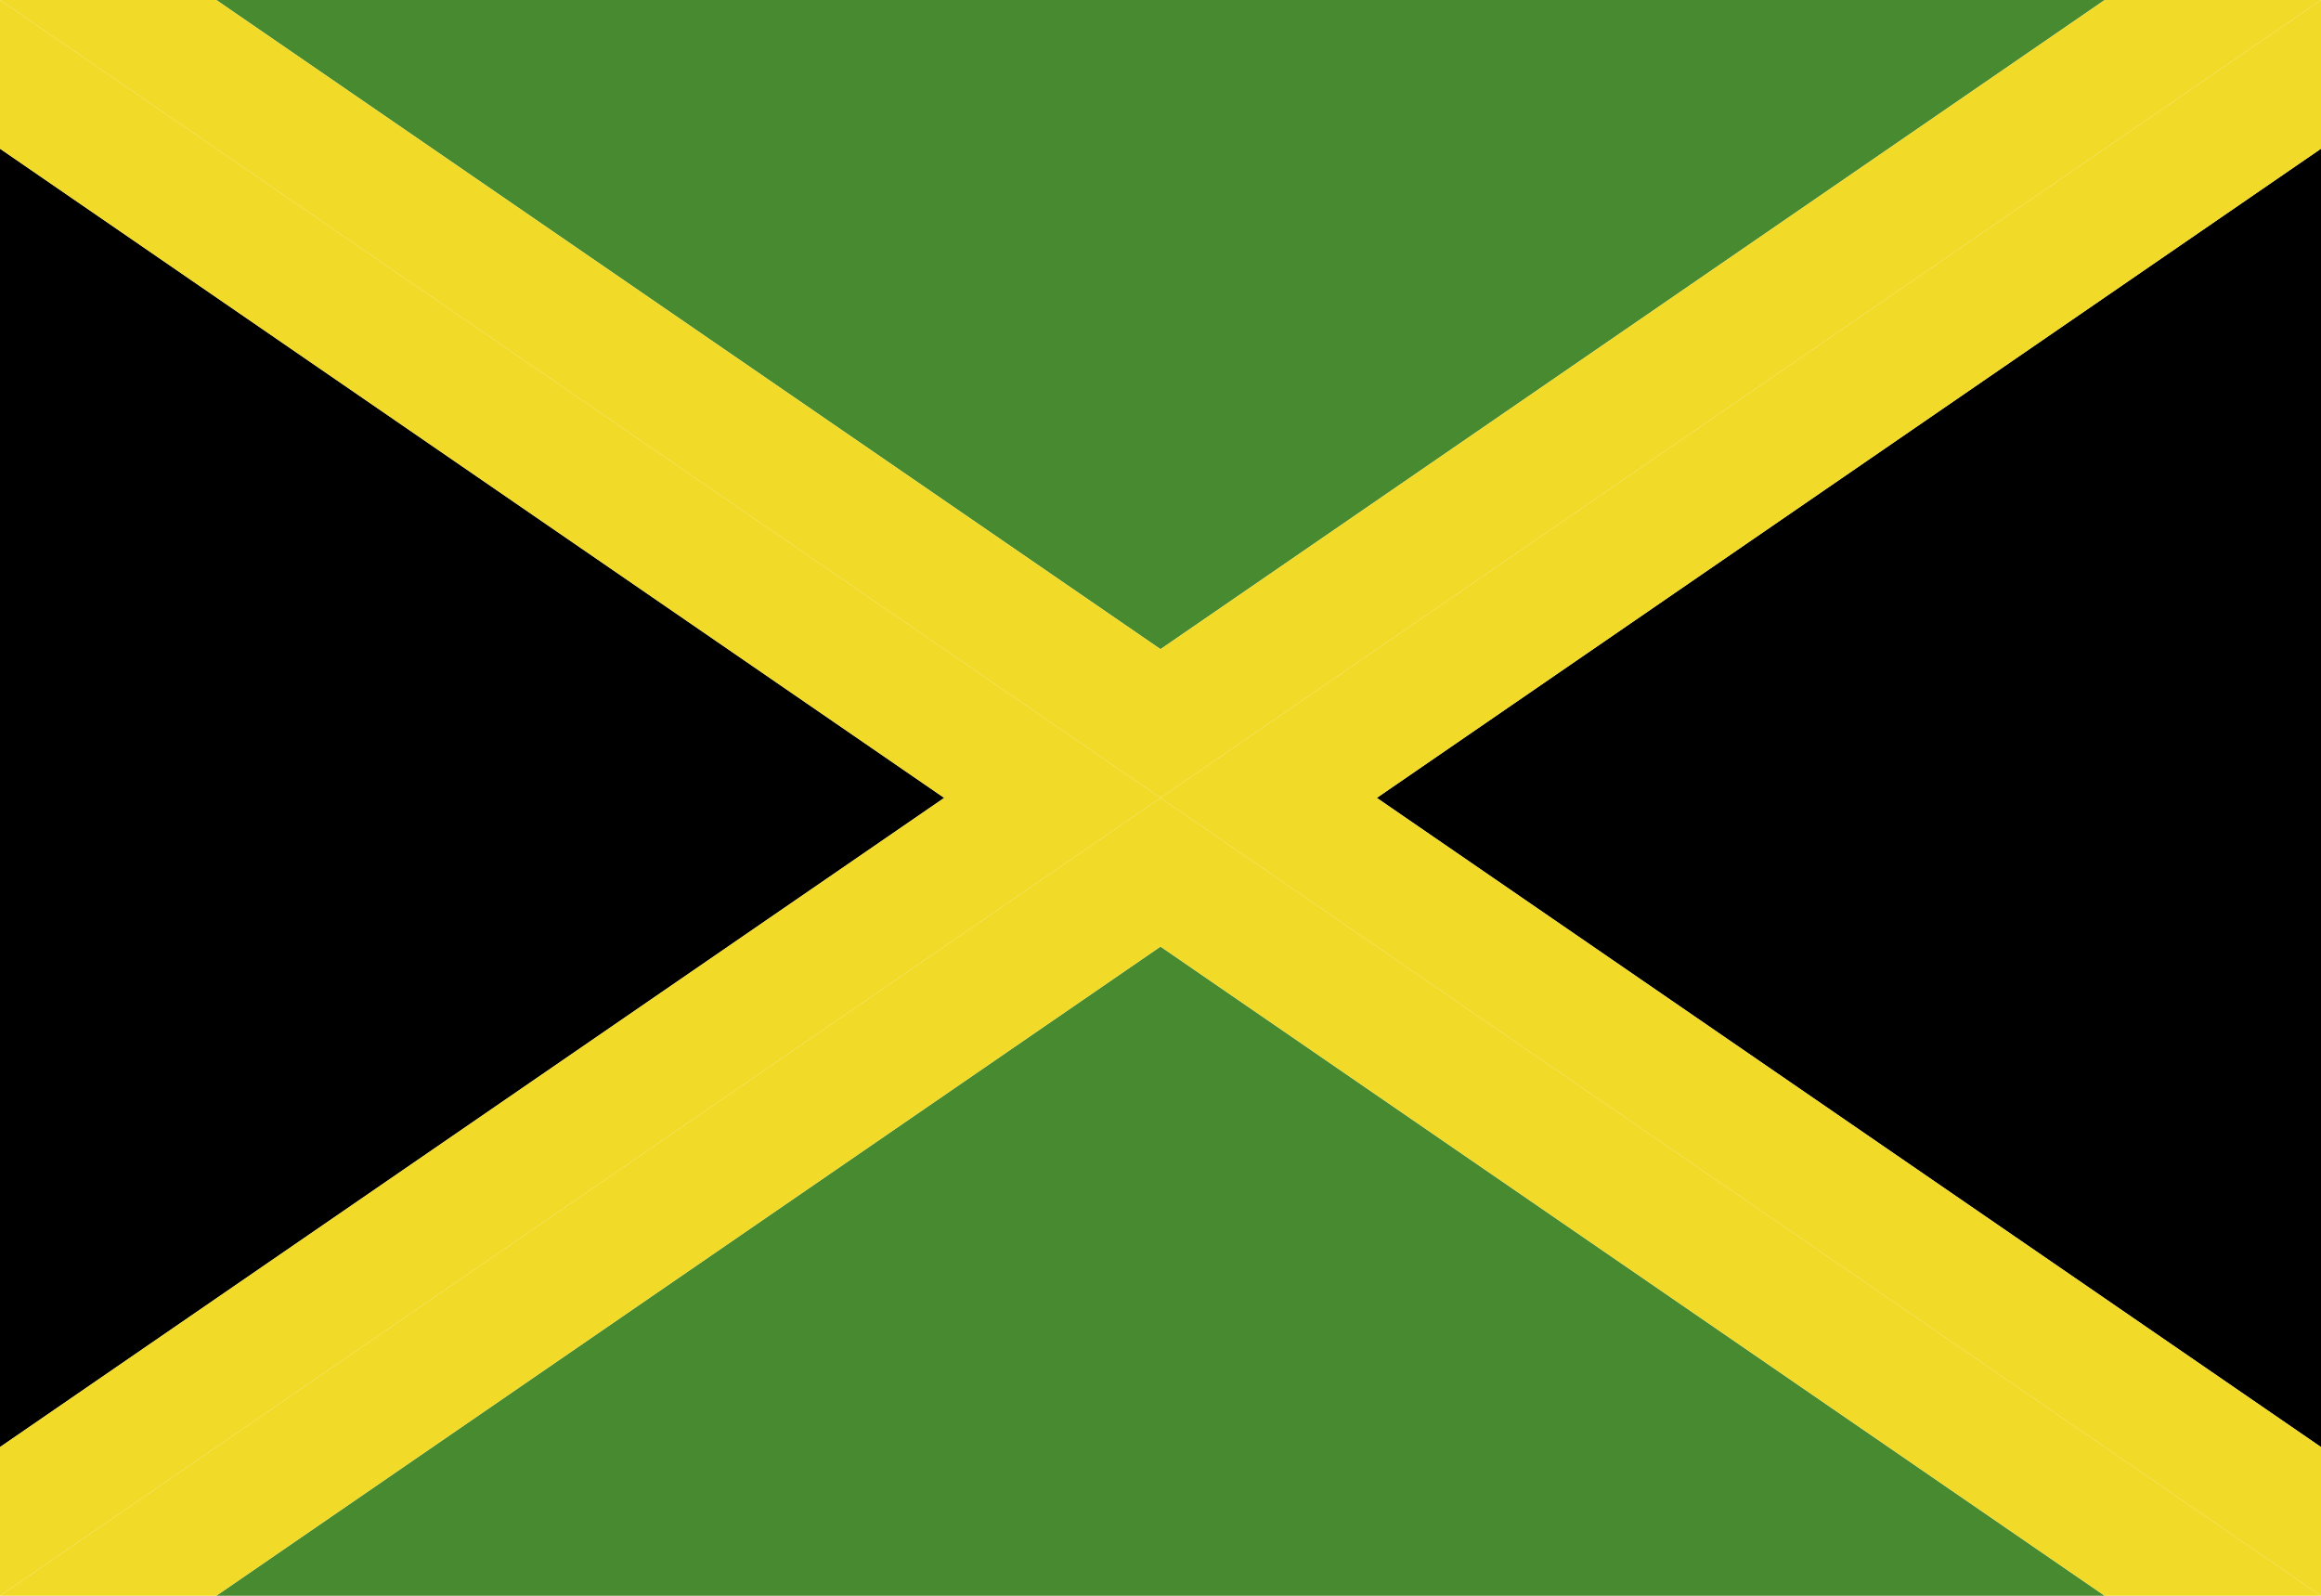 <?xml version="1.0" encoding="UTF-8"?>
<!DOCTYPE svg PUBLIC "-//W3C//DTD SVG 1.0//EN" "http://www.w3.org/TR/2001/REC-SVG-20010904/DTD/svg10.dtd">
<!-- Creator: CorelDRAW X6 -->
<svg xmlns="http://www.w3.org/2000/svg" xml:space="preserve" width="16px" height="11px" version="1.0" shape-rendering="geometricPrecision" text-rendering="geometricPrecision" image-rendering="optimizeQuality" fill-rule="evenodd" clip-rule="evenodd"
viewBox="0 0 16000 11000"
 xmlns:xlink="http://www.w3.org/1999/xlink">
 <g id="Layer_x0020_1">
  <polygon fill="#488A30" points="1491,11000 14509,11000 8000,6525 "/>
  <polygon fill="#488A30" points="14509,0 1491,0 8000,4475 "/>
  <polygon fill="black" points="0,9975 6509,5500 0,1025 "/>
  <polygon fill="black" points="16000,9975 16000,1025 9491,5500 "/>
  <polygon fill="#F1DA28" points="0,11000 0,11000 1491,11000 8000,6525 14509,11000 16000,11000 8000,5500 "/>
  <polygon fill="#F1DA28" points="14509,0 8000,4475 1491,0 0,0 8000,5500 16000,0 "/>
  <polygon fill="#F1DA28" points="16000,0 8000,5500 16000,11000 16000,9975 9491,5500 16000,1025 "/>
  <polygon fill="#F1DA28" points="0,1025 6509,5500 0,9975 0,11000 8000,5500 0,0 "/>
 </g>
</svg>
